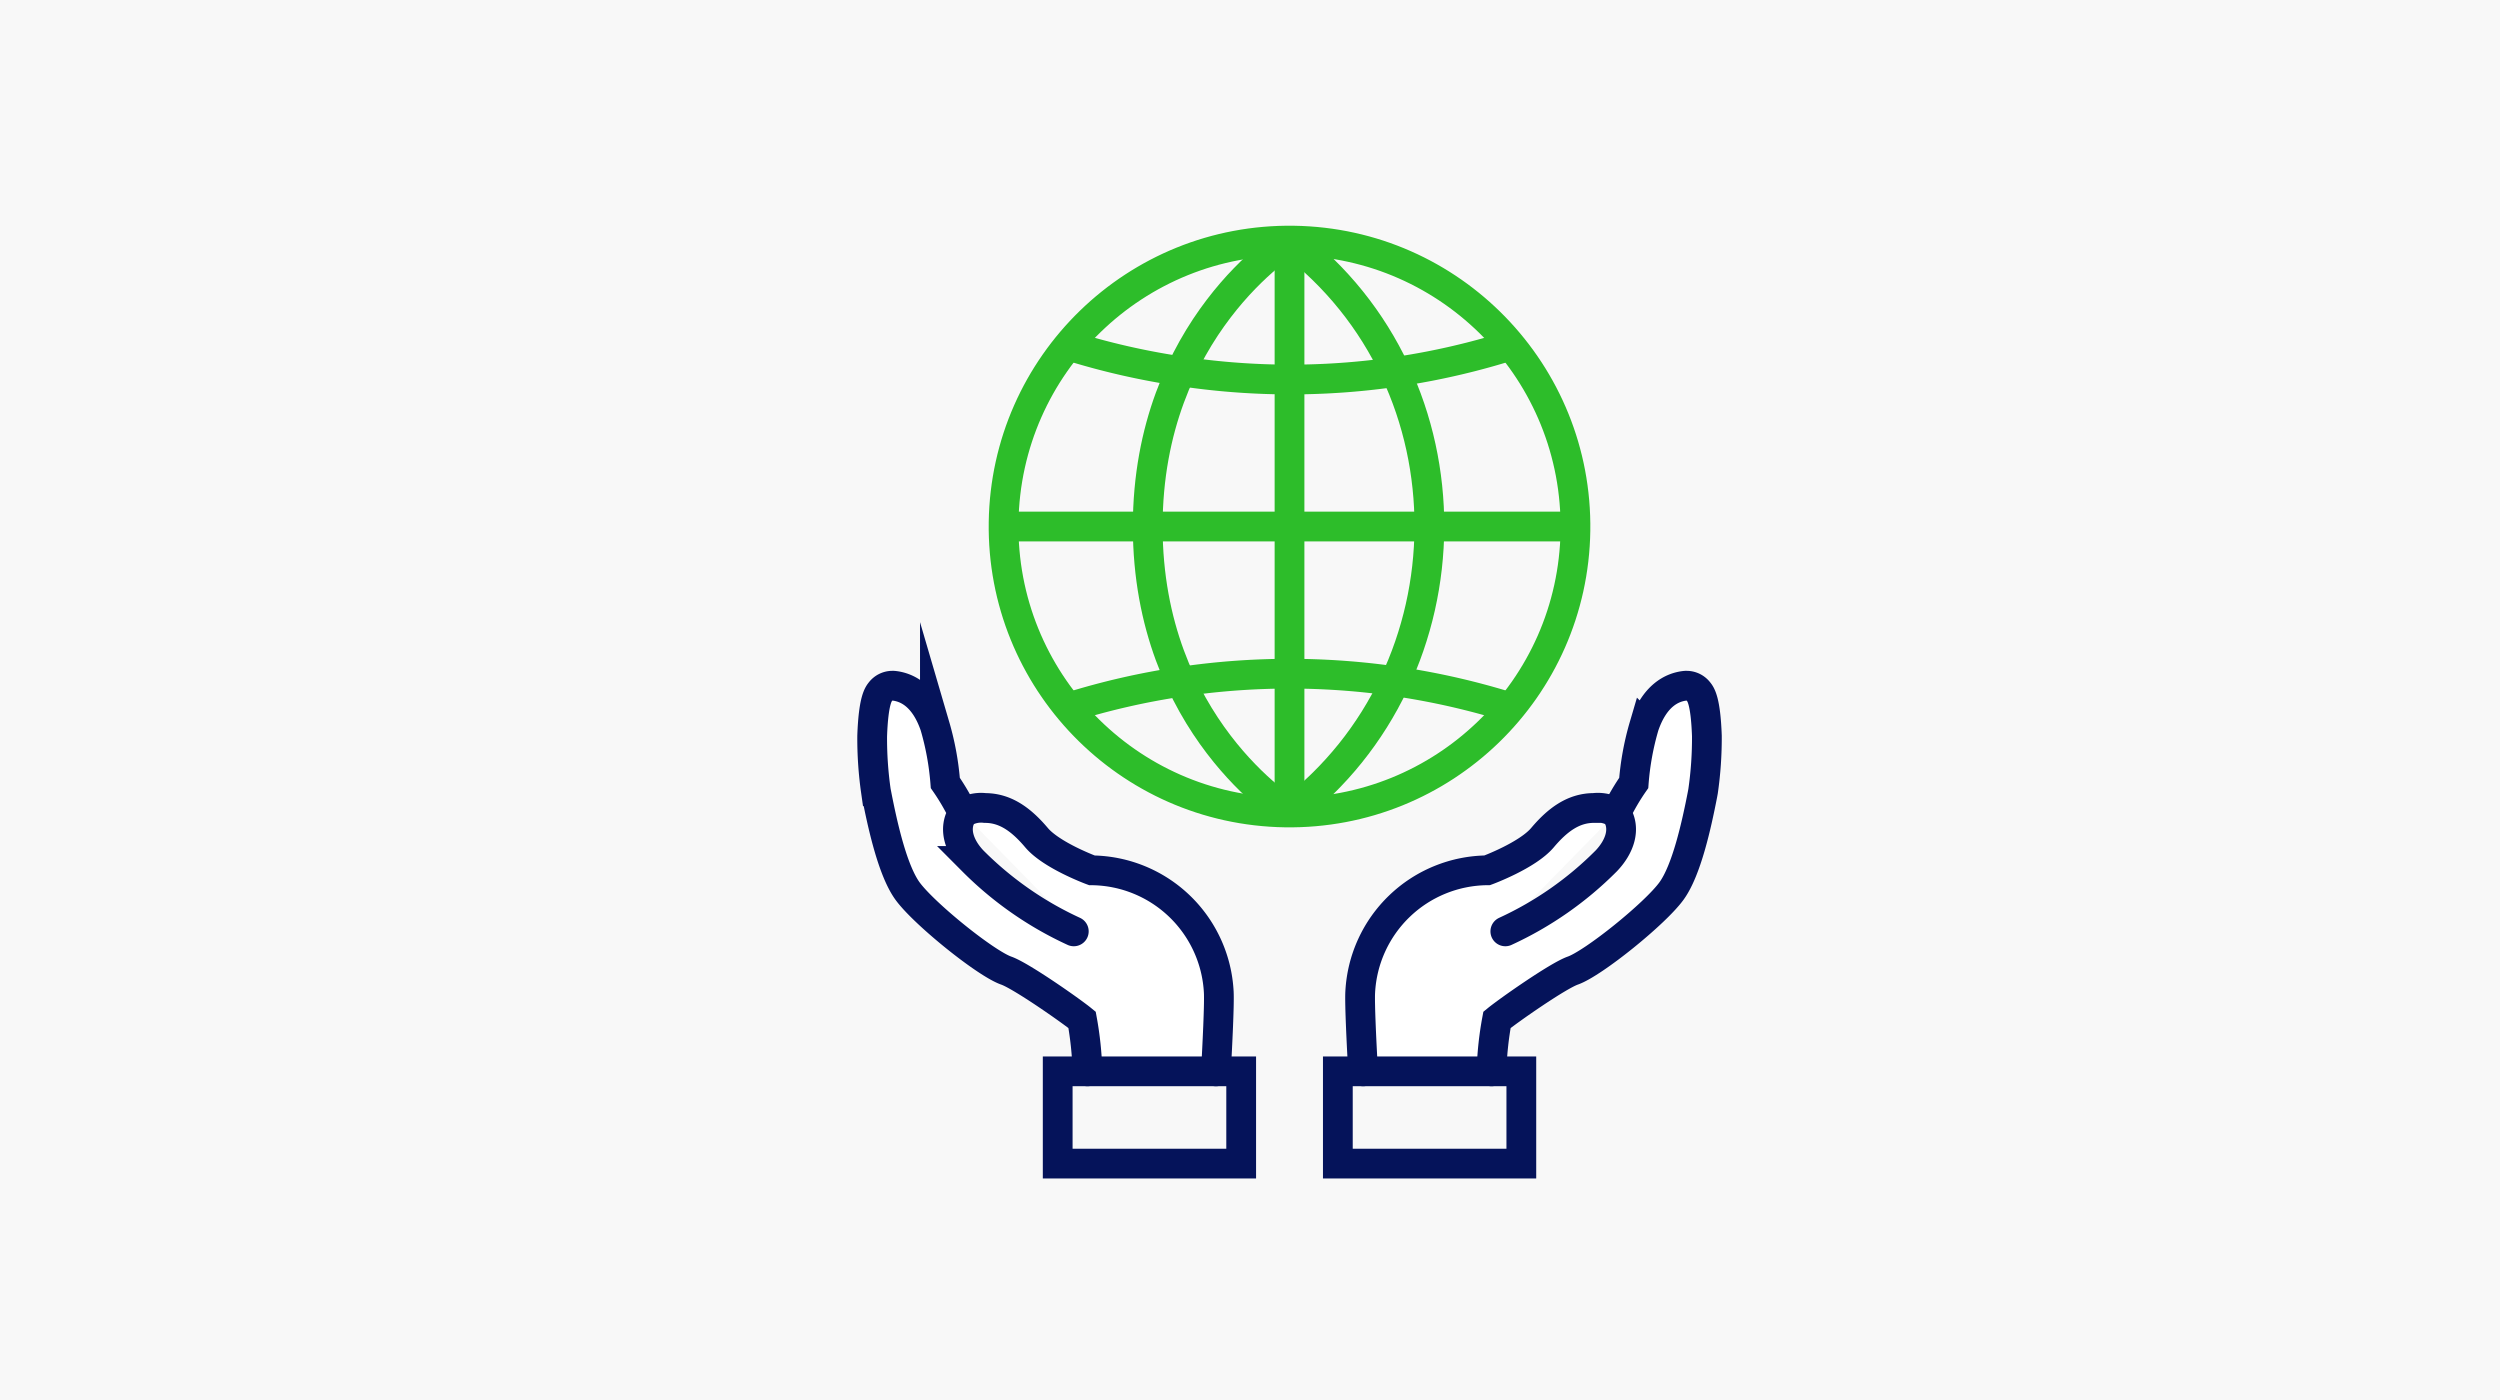 <?xml version="1.0" encoding="UTF-8"?> <svg xmlns="http://www.w3.org/2000/svg" id="ico-esg" width="252" height="141.12" viewBox="0 0 252 141.12"><rect id="img" width="252" height="141.12" fill="#f8f8f8"></rect><g id="グループ_12343" data-name="グループ 12343" transform="translate(-634.891 -437.185)"><g id="グループ_12339" data-name="グループ 12339" transform="translate(735.628 461.013)"><circle id="楕円形_1047" data-name="楕円形 1047" cx="28.823" cy="28.823" r="28.823" transform="translate(0 57.64) rotate(-89.152)" fill="none" stroke="#2dbd2a" stroke-miterlimit="10" stroke-width="3"></circle><line id="線_1230" data-name="線 1230" x1="57.646" transform="translate(0.423 29.246)" fill="none" stroke="#2dbd2a" stroke-miterlimit="10" stroke-width="3"></line><g id="グループ_12337" data-name="グループ 12337" transform="translate(14.954 0.423)"><path id="パス_65659" data-name="パス 65659" d="M762.465,461.4s-14.293,8.706-14.293,28.823,14.293,28.823,14.293,28.823" transform="translate(-748.172 -461.4)" fill="none" stroke="#2dbd2a" stroke-miterlimit="10" stroke-width="3"></path><line id="線_1231" data-name="線 1231" y2="57.646" transform="translate(14.292 0)" fill="none" stroke="#2dbd2a" stroke-miterlimit="10" stroke-width="3"></line></g><g id="グループ_12338" data-name="グループ 12338" transform="translate(29.246 0.423)"><path id="パス_65660" data-name="パス 65660" d="M761.224,461.4c18.979,14.412,18.617,43.438,0,57.646" transform="translate(-761.224 -461.4)" fill="none" stroke="#2dbd2a" stroke-miterlimit="10" stroke-width="3"></path></g><path id="パス_65661" data-name="パス 65661" d="M785.464,471.056a73.658,73.658,0,0,1-33.258,2.6h0a73.862,73.862,0,0,1-11.349-2.6" transform="translate(-733.913 -460.06)" fill="none" stroke="#2dbd2a" stroke-miterlimit="10" stroke-width="3"></path><path id="パス_65662" data-name="パス 65662" d="M740.854,504.689a73.838,73.838,0,0,1,11.349-2.606h0a74.485,74.485,0,0,1,33.258,2.606" transform="translate(-733.913 -457.192)" fill="none" stroke="#2dbd2a" stroke-miterlimit="10" stroke-width="3"></path></g><path id="パス_66338" data-name="パス 66338" d="M21.781,38.871H34.793L29.51,25.682,19.047,22.264v8.471l2.734,3.456Z" transform="translate(722.799 506.306)" fill="#fff"></path><path id="パス_66339" data-name="パス 66339" d="M32.059,38.871H19.047L24.33,25.682l10.463-3.418v8.471l-2.734,3.456Z" transform="translate(752.943 506.306)" fill="#fff"></path><g id="グループ_12340" data-name="グループ 12340" transform="translate(722.799 506.306)"><path id="パス_65663" data-name="パス 65663" d="M731.159,514.151a3.356,3.356,0,0,1,2.238-.517c2.063,0,3.672,1.2,5.186,2.993s5.573,3.289,5.573,3.289a12.943,12.943,0,0,1,12.792,12.264c.068,1.21-.145,5.408-.284,8" transform="translate(-722.005 -501.308)" fill="#fff" stroke="#05135a" stroke-linecap="round" stroke-miterlimit="10" stroke-width="3"></path><path id="パス_65664" data-name="パス 65664" d="M744.506,541.247a34.1,34.1,0,0,0-.542-5.191c-1.1-.9-6.137-4.436-7.647-4.964-2.089-.735-8.32-5.765-9.959-8.035-1.494-2.078-2.491-6.551-3.112-9.735l-.062-.311a37.624,37.624,0,0,1-.377-5.578c.129-3.594.62-4.194.853-4.483a1.518,1.518,0,0,1,1.178-.574l.093,0,.072.005c1.3.145,3.066.967,4.126,4.048a28.059,28.059,0,0,1,1.05,5.75,22.623,22.623,0,0,1,1.774,3.035c-1.029,1.541-.368,3.391,1,4.823a34.978,34.978,0,0,0,10.176,7.1" transform="translate(-722.799 -502.377)" fill="#fff" stroke="#05135a" stroke-linecap="round" stroke-miterlimit="10" stroke-width="3"></path><path id="パス_65665" data-name="パス 65665" d="M768.025,540.178c-.146-2.591-.357-6.789-.29-8a12.945,12.945,0,0,1,12.8-12.264s4.054-1.495,5.568-3.289,3.123-2.993,5.186-2.993a3.376,3.376,0,0,1,2.245.517" transform="translate(-718.532 -501.308)" fill="#fff" stroke="#05135a" stroke-linecap="round" stroke-miterlimit="10" stroke-width="3"></path><path id="パス_65666" data-name="パス 65666" d="M779.822,541.247a33.127,33.127,0,0,1,.549-5.191c1.1-.9,6.132-4.436,7.642-4.964,2.088-.735,8.324-5.765,9.958-8.035,1.5-2.078,2.5-6.551,3.117-9.735l.057-.311a37.542,37.542,0,0,0,.383-5.578c-.129-3.594-.621-4.194-.858-4.483a1.52,1.52,0,0,0-1.179-.574l-.093,0-.072.005c-1.3.145-3.066.967-4.12,4.048a27.753,27.753,0,0,0-1.05,5.75,22.06,22.06,0,0,0-1.773,3.035c1.024,1.541.367,3.391-1,4.823a34.857,34.857,0,0,1-10.17,7.1" transform="translate(-717.383 -502.377)" fill="#fff" stroke="#05135a" stroke-linecap="round" stroke-miterlimit="10" stroke-width="3"></path></g><g id="グループ_12341" data-name="グループ 12341" transform="translate(741.507 545.175)"><rect id="長方形_27548" data-name="長方形 27548" width="18.495" height="9.301" fill="none" stroke="#05135a" stroke-linecap="round" stroke-miterlimit="10" stroke-width="3"></rect></g><g id="グループ_12342" data-name="グループ 12342" transform="translate(769.746 545.175)"><rect id="長方形_27549" data-name="長方形 27549" width="18.495" height="9.301" fill="none" stroke="#05135a" stroke-linecap="round" stroke-miterlimit="10" stroke-width="3"></rect></g></g></svg> 